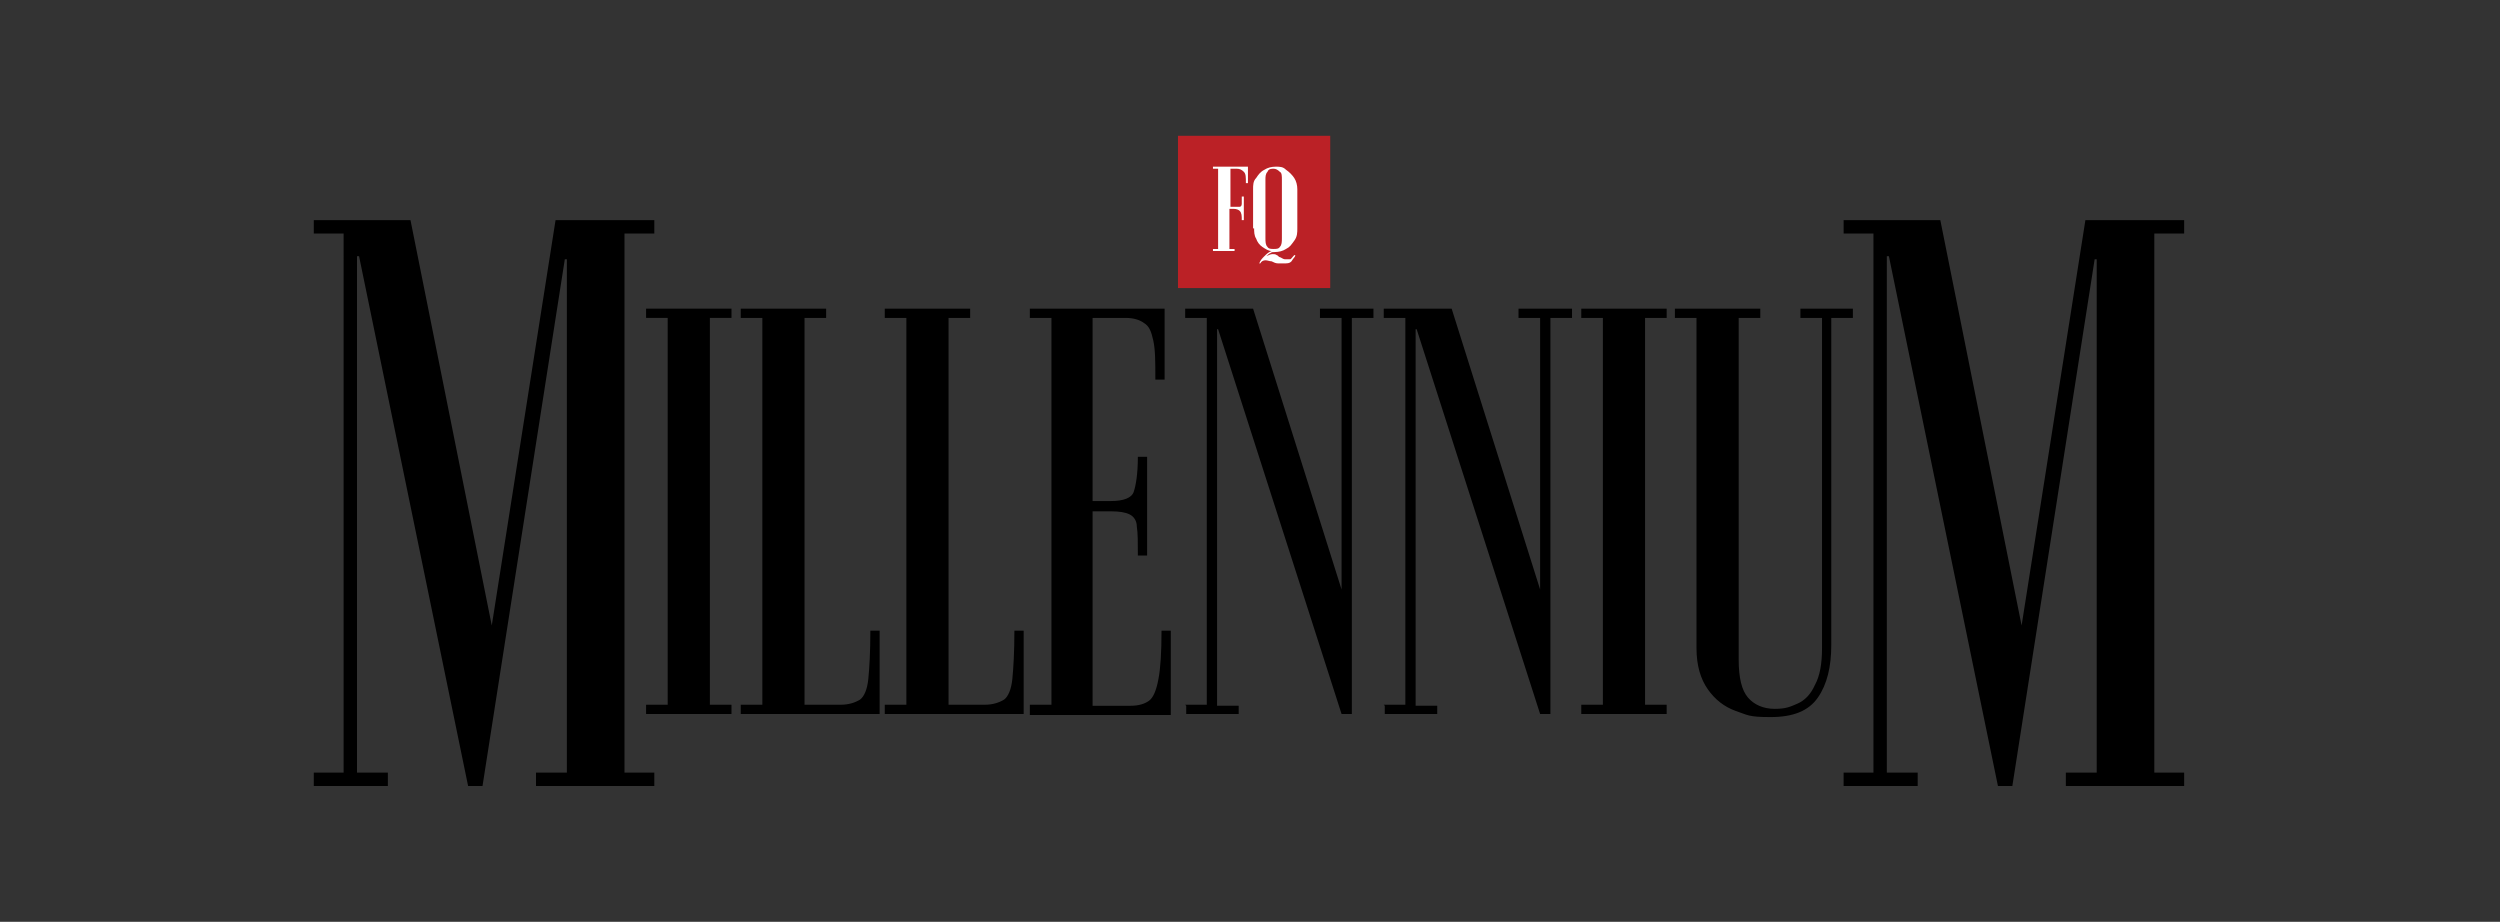 <?xml version="1.0" encoding="UTF-8"?>
<svg id="Livello_1" data-name="Livello 1" xmlns="http://www.w3.org/2000/svg" version="1.1" viewBox="0 0 243 89.6">
  <rect x="0" y="0" width="243" height="89.6" fill="#333333" stroke="none"/>
  <defs>
    <style>
      .cls-1 {
        fill: #000;
      }

      .cls-1, .cls-2, .cls-3 {
        stroke-width: 0px;
      }

      .cls-2 {
        fill: #fff;
      }

      .cls-3 {
        fill: #bb2126;
      }
    </style>
  </defs>
  <g>
    <path class="cls-1" d="M62.8,69.4v-.9h2.1V30.9h-2.1v-.9h8.3v.9h-2.1v37.6h2.1v.9h-8.3Z"/>
    <path class="cls-1" d="M72,69.4v-.9h2.1V30.9h-2.1v-.9h8.3v.9h-2.1v37.6h3.5c.8,0,1.4-.2,1.9-.5.4-.3.7-1,.8-2,.1-1,.2-2.6.2-4.7h.9v8.1h-13.4Z"/>
    <path class="cls-1" d="M86,69.4v-.9h2.1V30.9h-2.1v-.9h8.3v.9h-2.1v37.6h3.5c.8,0,1.4-.2,1.9-.5.4-.3.7-1,.8-2,.1-1,.2-2.6.2-4.7h.9v8.1h-13.4Z"/>
    <path class="cls-1" d="M100.1,69.4v-.9h2.1V30.9h-2.1v-.9h13.1v6.9h-.9c0-1.7,0-2.9-.2-3.8-.2-.9-.4-1.4-.9-1.7-.4-.3-1-.5-1.8-.5h-3.2v17.8h1.8c1.2,0,2-.3,2.2-.9.2-.6.4-1.7.4-3.4h.9v9.6h-.9c0-1.3,0-2.2-.1-2.8,0-.6-.3-1-.7-1.2-.4-.2-1-.3-1.8-.3h-1.8v18.9h3.7c.8,0,1.4-.2,1.8-.5.4-.3.7-1,.9-2.1.2-1,.3-2.6.3-4.7h.9v8.2h-13.7Z"/>
    <path class="cls-1" d="M115.2,68.5h2.1V30.9h-2.1v-.9h6.6l8.6,27.3h0v-26.4h-2.1v-.9h5.2v.9h-2.1v38.5h-1l-12-37.4h-.1v36.6h2.1v.8h-5.1v-.8Z"/>
    <path class="cls-1" d="M134.5,68.5h2.1V30.9h-2.1v-.9h6.6l8.6,27.3h0v-26.4h-2.1v-.9h5.2v.9h-2.1v38.5h-1l-12-37.4h-.1v36.6h2.1v.8h-5.1v-.8Z"/>
    <path class="cls-1" d="M153.7,69.4v-.9h2.1V30.9h-2.1v-.9h8.3v.9h-2.1v37.6h2.1v.9h-8.3Z"/>
    <path class="cls-1" d="M164.9,30.9h-2.1v-.9h8.3v.9h-2.1v33.2c0,1.8.3,3,.9,3.7.6.7,1.5,1.1,2.6,1.1s1.5-.2,2.2-.5c.7-.3,1.3-.9,1.7-1.8.5-.9.7-2.1.7-3.6V30.9h-2.1v-.9h5.1v.9h-2.1v31.8c0,2.1-.4,3.8-1.3,5.1-.9,1.3-2.4,1.9-4.6,1.9s-2.2-.2-3.4-.6c-1.1-.4-2-1.1-2.7-2.1-.7-1-1.1-2.3-1.1-4V30.9Z"/>
  </g>
  <path class="cls-1" d="M52.1,76.4v-1.3h3V25.2h-.2l-8,51.2h-1.4l-10.6-51.5h-.2v50.2h3v1.3h-7.2v-1.3h2.9V22.7h-2.9v-1.3h9.4l7.9,39.4h0l6.2-39.4h9.6v1.3h-2.9v52.4h2.9v1.3h-11.6Z"/>
  <path class="cls-1" d="M200.8,76.4v-1.3h3V25.2h-.2l-8,51.2h-1.4l-10.6-51.5h-.2v50.2h3v1.3h-7.2v-1.3h2.9V22.7h-2.9v-1.3h9.4l7.9,39.4h0l6.2-39.4h9.6v1.3h-2.9v52.4h2.9v1.3h-11.6Z"/>
  <rect class="cls-3" x="114.5" y="13.2" width="14.8" height="14.8"/>
  <g>
    <path class="cls-2" d="M117.9,24.4v-.2h.5v-7.8h-.5v-.2h3.4v1.6h-.2c0-.6,0-.9-.2-1.1s-.4-.3-.7-.3h-.6v3.7h.4c.2,0,.4,0,.5,0,.1,0,.2-.1.2-.3s0-.4,0-.7h.2v2.3h-.2c0-.4,0-.7-.2-.9-.1-.1-.3-.2-.6-.2h-.4v3.9h.5v.2h-2.2Z"/>
    <path class="cls-2" d="M121.8,22.2v-3.8c0-.4,0-.8.3-1.1.2-.3.4-.6.8-.8.3-.2.7-.3,1.1-.3s.7,0,1,.3c.3.2.6.5.8.8.2.3.3.7.3,1.1v3.8c0,.4,0,.8-.3,1.2s-.4.6-.8.8c-.3.2-.7.3-1.1.3-.2,0-.3,0-.4.1-.1,0-.3.2-.4.3.2-.1.4-.2.6-.2.1,0,.3,0,.4.1.1,0,.2.2.3.2s.3.2.5.2c.2,0,.4,0,.5,0,.1,0,.2-.2.4-.4h.1c0,.2-.2.3-.3.5-.1.2-.3.3-.6.3s-.5,0-.8,0c-.2,0-.4-.1-.6-.2-.2,0-.4-.1-.6-.1s-.4.1-.5.3h-.1c.1-.3.3-.5.5-.7.2-.2.4-.4.7-.5-.3,0-.6-.2-.9-.4-.3-.2-.5-.5-.6-.8-.2-.3-.2-.7-.2-1ZM123,17.5v5.6c0,.4,0,.7.2.9.1.2.4.2.6.2s.5,0,.6-.2c.2-.2.2-.5.2-.9v-5.6c0-.4,0-.7-.2-.8-.2-.2-.4-.3-.6-.3s-.5,0-.6.3c-.2.2-.2.5-.2.8Z"/>
  </g>
</svg>